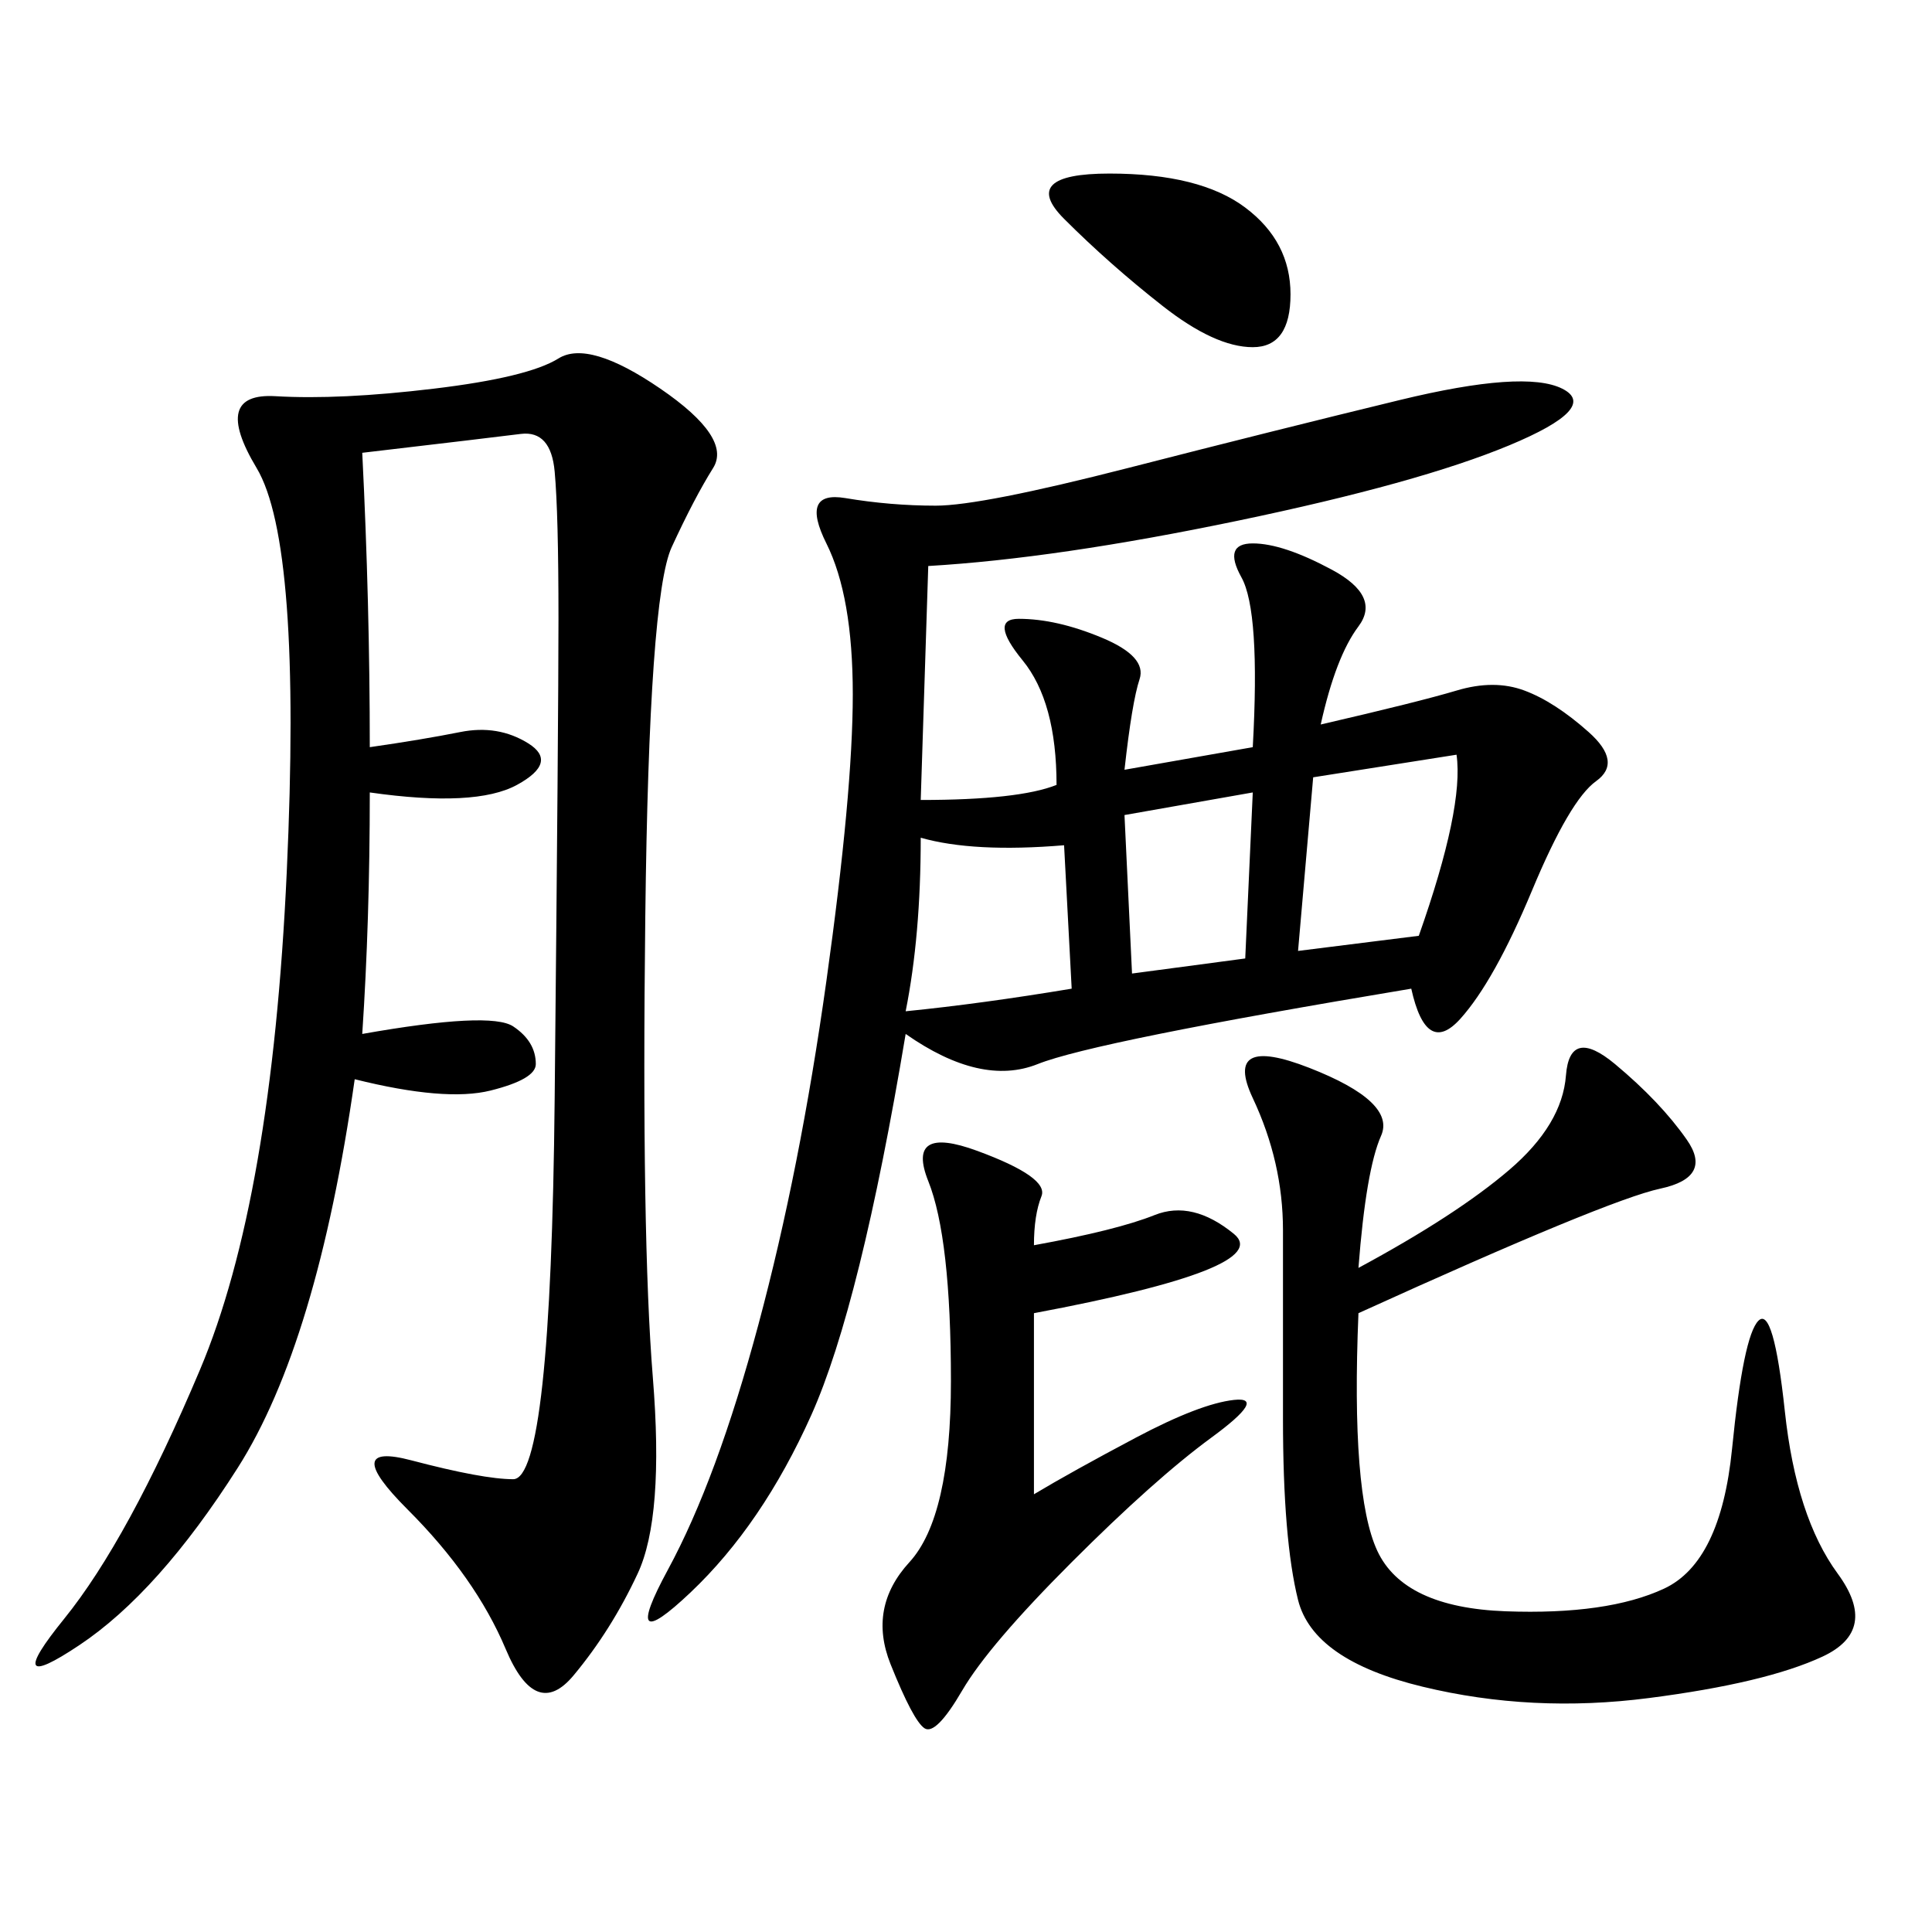 <svg xmlns="http://www.w3.org/2000/svg" xmlns:xlink="http://www.w3.org/1999/xlink" width="300" height="300"><path d="M144.14 87.89L142.97 124.22Q158.20 124.22 164.06 121.88L164.06 121.88Q164.06 108.98 158.79 102.54Q153.52 96.09 158.20 96.09L158.20 96.09Q164.06 96.09 171.09 99.02Q178.13 101.95 176.95 105.47Q175.78 108.98 174.61 119.53L174.61 119.53L194.53 116.02Q195.70 94.92 192.77 89.65Q189.84 84.38 194.53 84.38L194.53 84.38Q199.22 84.38 206.84 88.48Q214.45 92.58 210.94 97.27Q207.42 101.95 205.08 112.50L205.08 112.50Q220.31 108.98 226.17 107.23Q232.03 105.47 236.72 107.23Q241.41 108.98 246.68 113.67Q251.95 118.36 247.85 121.29Q243.75 124.22 237.89 138.28Q232.03 152.34 226.76 158.20Q221.48 164.06 219.14 153.52L219.14 153.52Q169.92 161.72 161.13 165.23Q152.34 168.75 140.63 160.55L140.63 160.55Q133.59 202.73 125.98 219.73Q118.36 236.72 107.23 247.27Q96.09 257.81 103.71 243.75Q111.33 229.69 117.77 205.66Q124.22 181.64 128.32 152.34Q132.42 123.05 132.42 107.81L132.42 107.81Q132.42 92.58 128.32 84.38Q124.22 76.17 131.25 77.34Q138.28 78.52 145.31 78.52L145.31 78.52Q152.34 78.52 175.20 72.66Q198.05 66.80 217.38 62.11Q236.72 57.42 242.58 60.35Q248.44 63.28 234.38 69.14Q220.31 75 192.19 80.86Q164.06 86.72 144.14 87.89L144.14 87.89ZM56.25 70.31Q57.42 93.75 57.42 116.02L57.42 116.02Q65.63 114.84 71.48 113.67Q77.34 112.50 82.03 115.43Q86.72 118.36 80.27 121.88Q73.83 125.39 57.42 123.05L57.42 123.05Q57.42 142.97 56.25 160.55L56.25 160.55Q76.17 157.03 79.69 159.38Q83.20 161.72 83.20 165.23L83.20 165.23Q83.20 167.58 76.17 169.34Q69.14 171.09 55.08 167.58L55.08 167.58Q49.22 208.59 36.91 227.93Q24.61 247.27 12.30 255.47Q0 263.67 9.96 251.37Q19.92 239.06 31.05 212.70Q42.19 186.33 44.53 135.35Q46.88 84.38 39.84 72.66Q32.81 60.94 42.77 61.52Q52.73 62.11 67.38 60.35Q82.03 58.59 86.72 55.66Q91.41 52.73 102.54 60.35Q113.67 67.97 110.74 72.66Q107.81 77.34 104.30 84.96Q100.78 92.58 100.20 142.38Q99.61 192.19 101.37 213.87Q103.13 235.55 99.02 244.34Q94.92 253.13 89.06 260.16Q83.20 267.19 78.52 256.05Q73.83 244.92 63.28 234.38Q52.73 223.83 63.87 226.76Q75 229.69 79.69 229.69L79.69 229.69Q85.55 229.69 86.13 170.51Q86.72 111.33 86.72 96.09L86.72 96.09Q86.72 79.69 86.13 73.24Q85.55 66.80 80.86 67.38Q76.17 67.97 56.25 70.31L56.25 70.31ZM210.94 203.91Q209.77 232.03 213.87 240.82Q217.97 249.61 233.79 250.20Q249.61 250.78 258.40 246.68Q267.19 242.58 268.95 225Q270.70 207.42 273.05 205.08Q275.39 202.73 277.15 219.14Q278.91 235.55 285.35 244.34Q291.80 253.13 283.01 257.23Q274.22 261.33 256.05 263.67Q237.89 266.02 220.90 261.91Q203.91 257.81 201.56 248.44Q199.22 239.06 199.22 220.31L199.22 220.31L199.22 191.02Q199.22 180.47 194.53 170.51Q189.84 160.55 203.32 165.82Q216.80 171.09 214.45 176.37Q212.11 181.64 210.94 196.88L210.94 196.88Q226.17 188.67 234.38 181.64Q242.58 174.61 243.16 166.99Q243.75 159.38 250.78 165.23Q257.81 171.09 261.91 176.95Q266.02 182.81 257.81 184.57Q249.61 186.33 210.94 203.91L210.94 203.91ZM160.55 193.36Q173.44 191.02 179.30 188.67Q185.16 186.33 191.60 191.60Q198.05 196.88 160.55 203.91L160.55 203.91L160.55 232.03Q166.41 228.52 176.37 223.24Q186.33 217.97 191.60 217.38Q196.88 216.80 188.09 223.24Q179.30 229.69 166.41 242.58Q153.52 255.47 149.41 262.50Q145.31 269.53 143.55 268.36Q141.80 267.19 138.28 258.40Q134.77 249.61 141.21 242.58Q147.66 235.55 147.66 214.45L147.66 214.45Q147.66 192.19 144.14 183.40Q140.63 174.61 151.76 178.71Q162.89 182.81 161.72 185.74Q160.55 188.67 160.55 193.36L160.55 193.36ZM172.27 26.95Q186.33 26.95 193.36 32.23Q200.39 37.50 200.39 45.70L200.39 45.70Q200.39 53.91 194.53 53.91L194.53 53.91Q188.67 53.91 180.47 47.46Q172.27 41.02 165.23 33.98Q158.20 26.95 172.27 26.95L172.27 26.95ZM203.91 120.70L201.56 147.66L220.31 145.31Q227.34 125.39 226.17 117.19L226.17 117.19L203.91 120.70ZM140.63 157.03Q152.34 155.86 166.41 153.52L166.41 153.52L165.23 131.25Q151.17 132.42 142.97 130.08L142.97 130.08Q142.97 145.31 140.63 157.03L140.63 157.03ZM174.61 126.56L175.78 151.17L193.36 148.83L194.53 123.05L174.61 126.56Z"/></svg>